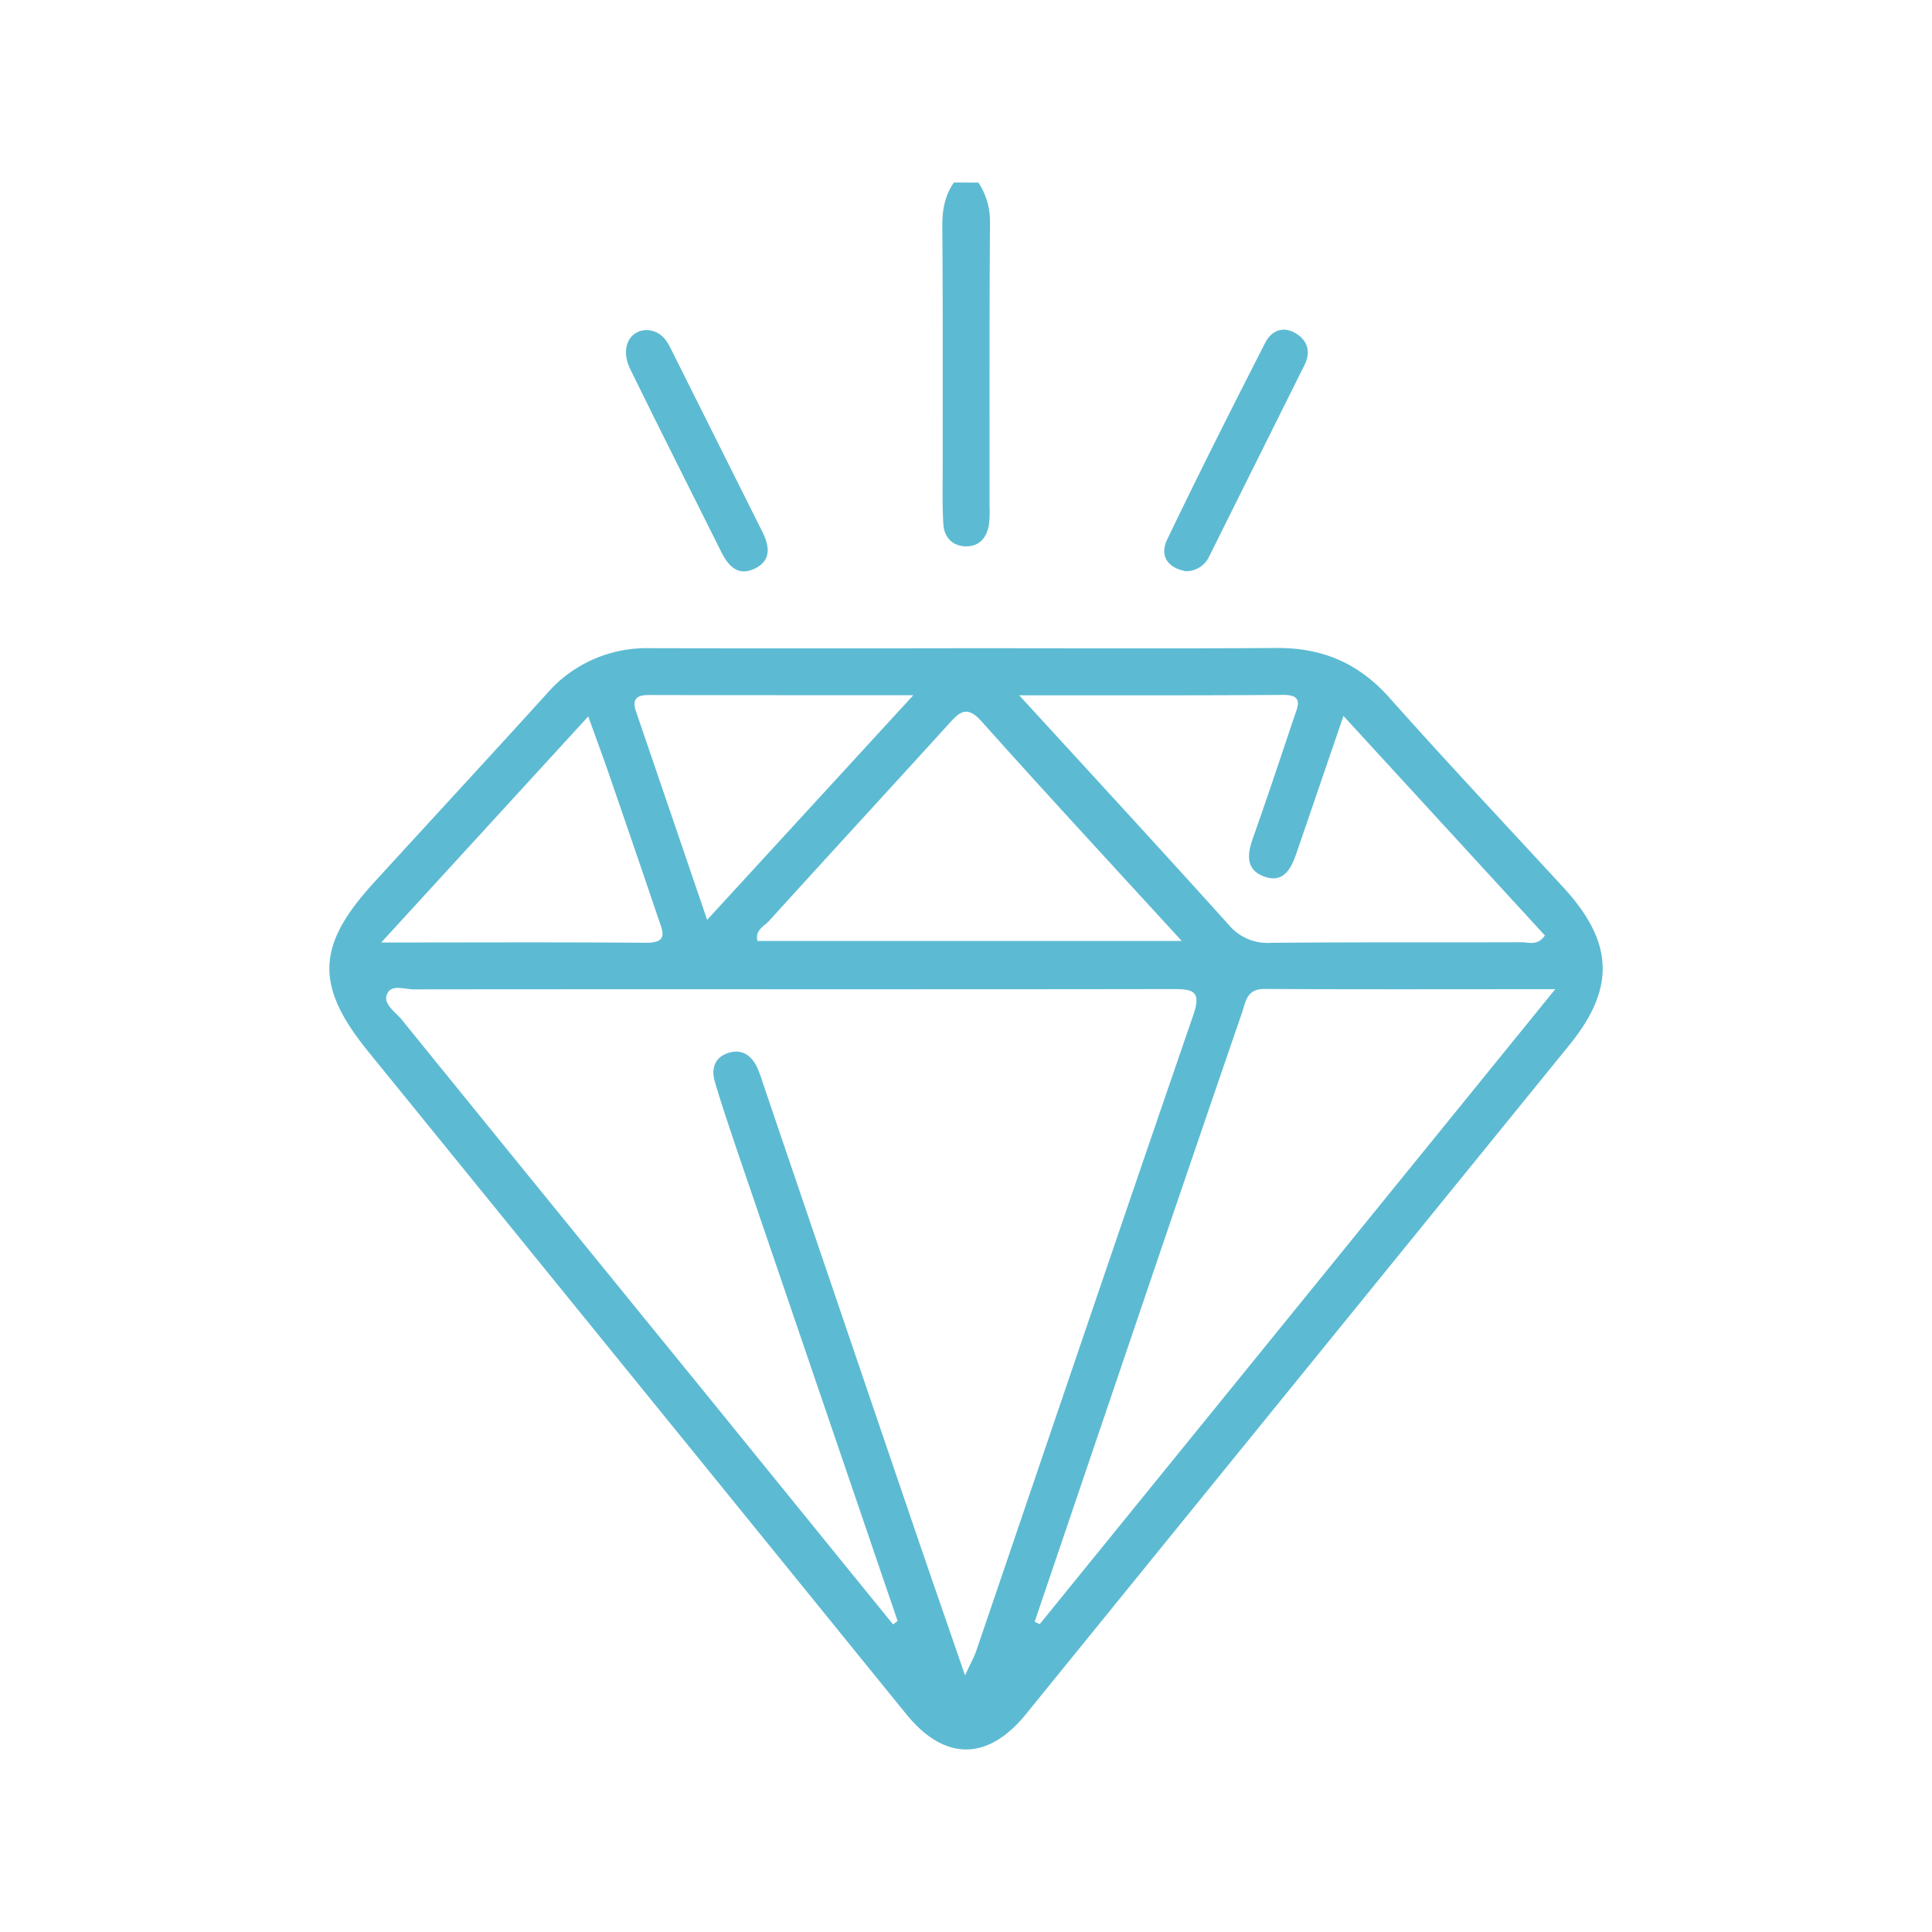 <svg xmlns="http://www.w3.org/2000/svg" id="Layer_1" data-name="Layer 1" viewBox="0 0 500 500"><defs><style>.cls-1{fill:#5cbbd2;}</style></defs><path class="cls-1" d="M253.21,47.25a18.2,18.2,0,0,1,3,10.29c-.18,24.47-.1,48.94-.12,73.41a31,31,0,0,1-.13,4.73c-.57,3.53-2.58,5.91-6.32,5.7-3.32-.18-5.31-2.5-5.5-5.7-.3-5-.17-10-.17-15,0-20.79.06-41.57-.1-62.36,0-4.09.67-7.74,3-11.08Z"></path><path class="cls-1" d="M250.46,167.76c26.66,0,53.32.12,80-.06,11.83-.08,21.3,4,29.24,13,14.73,16.56,29.93,32.7,44.93,49,13,14.14,13.49,26,1.57,40.69Q335.85,357,265.48,443.66c-9.88,12.15-21.06,12.1-30.91,0Q165,357.92,95.35,272.2c-13.83-17-13.53-27.41,1.29-43.64s30-32.63,44.9-49.06a34.08,34.08,0,0,1,26.57-11.75Q209.29,167.84,250.46,167.76ZM231.13,420.4l1.16-.91q-20.78-60.89-41.54-121.77c-2-6-4.07-12-5.81-18-.87-3.05,0-6,3.31-7.14,3.56-1.26,6.15.4,7.7,3.67a42.1,42.1,0,0,1,1.62,4.45Q217,337.88,236.49,395.09c4.2,12.31,8.47,24.6,13.26,38.5,1.48-3.21,2.35-4.73,2.91-6.36,18.69-54.83,37.27-109.71,56.15-164.48,2.17-6.3,0-6.79-5.38-6.78-65.45.11-130.89,0-196.34.08-2.42,0-6-1.49-7,1.42-.87,2.46,2.27,4.44,3.87,6.41q39.14,48.26,78.37,96.41Q206.71,390.34,231.13,420.4Zm36.64-.69,1.32.61L402.5,256c-26.84,0-51.08.08-75.32-.06-4.56,0-4.77,3.31-5.75,6.14q-10.14,29.49-20.18,59Q284.5,370.42,267.77,419.71Zm-4-239.77C282.92,200.86,300.58,220,318,239.35A13.05,13.05,0,0,0,328.89,244c21.6-.2,43.21-.06,64.81-.15,1.9,0,4.22,1,6.12-1.75l-52.14-56.82c-4.37,12.79-8.26,24.18-12.17,35.56-1.36,4-3.38,7.83-8.36,6-4.77-1.73-4.4-5.72-2.9-9.92,3.69-10.41,7.17-20.89,10.68-31.36.91-2.7,2.53-5.74-2.77-5.72C310.09,180,288,179.94,263.79,179.94Zm42.06,63.58c-18.13-19.82-35.16-38.2-51.85-56.88-3.9-4.36-5.84-2.15-8.54.82-15.45,17-31,33.88-46.41,50.88-1.28,1.41-3.69,2.35-3,5.18Zm-207.17.4c24.46,0,46.54-.11,68.63.07,5.74,0,4.22-3,3.19-6q-6.33-18.66-12.76-37.3c-1.64-4.77-3.41-9.51-5.48-15.28Zm137.71-64c-24.34,0-46.41,0-68.49-.05-3.33,0-4.3,1.26-3.28,4.26,6,17.57,12,35.13,18.41,53.93Z"></path><path class="cls-1" d="M167.25,85.41c3,.07,4.86,1.85,6.1,4.32q12,24,24,48c1.81,3.64,2.31,7.33-2,9.42s-6.84-.61-8.66-4.26c-7.86-15.77-15.82-31.49-23.57-47.32C160.51,90.33,162.68,85.58,167.25,85.41Z"></path><path class="cls-1" d="M306.9,147.83c-4.3-.77-7-3.66-4.83-8.21,8.18-17.07,16.74-34,25.32-50.83,1.61-3.17,4.6-4.55,8-2.49,3.08,1.9,3.89,4.79,2.2,8.2q-12.32,24.71-24.61,49.42A6.59,6.59,0,0,1,306.9,147.83Z"></path></svg>